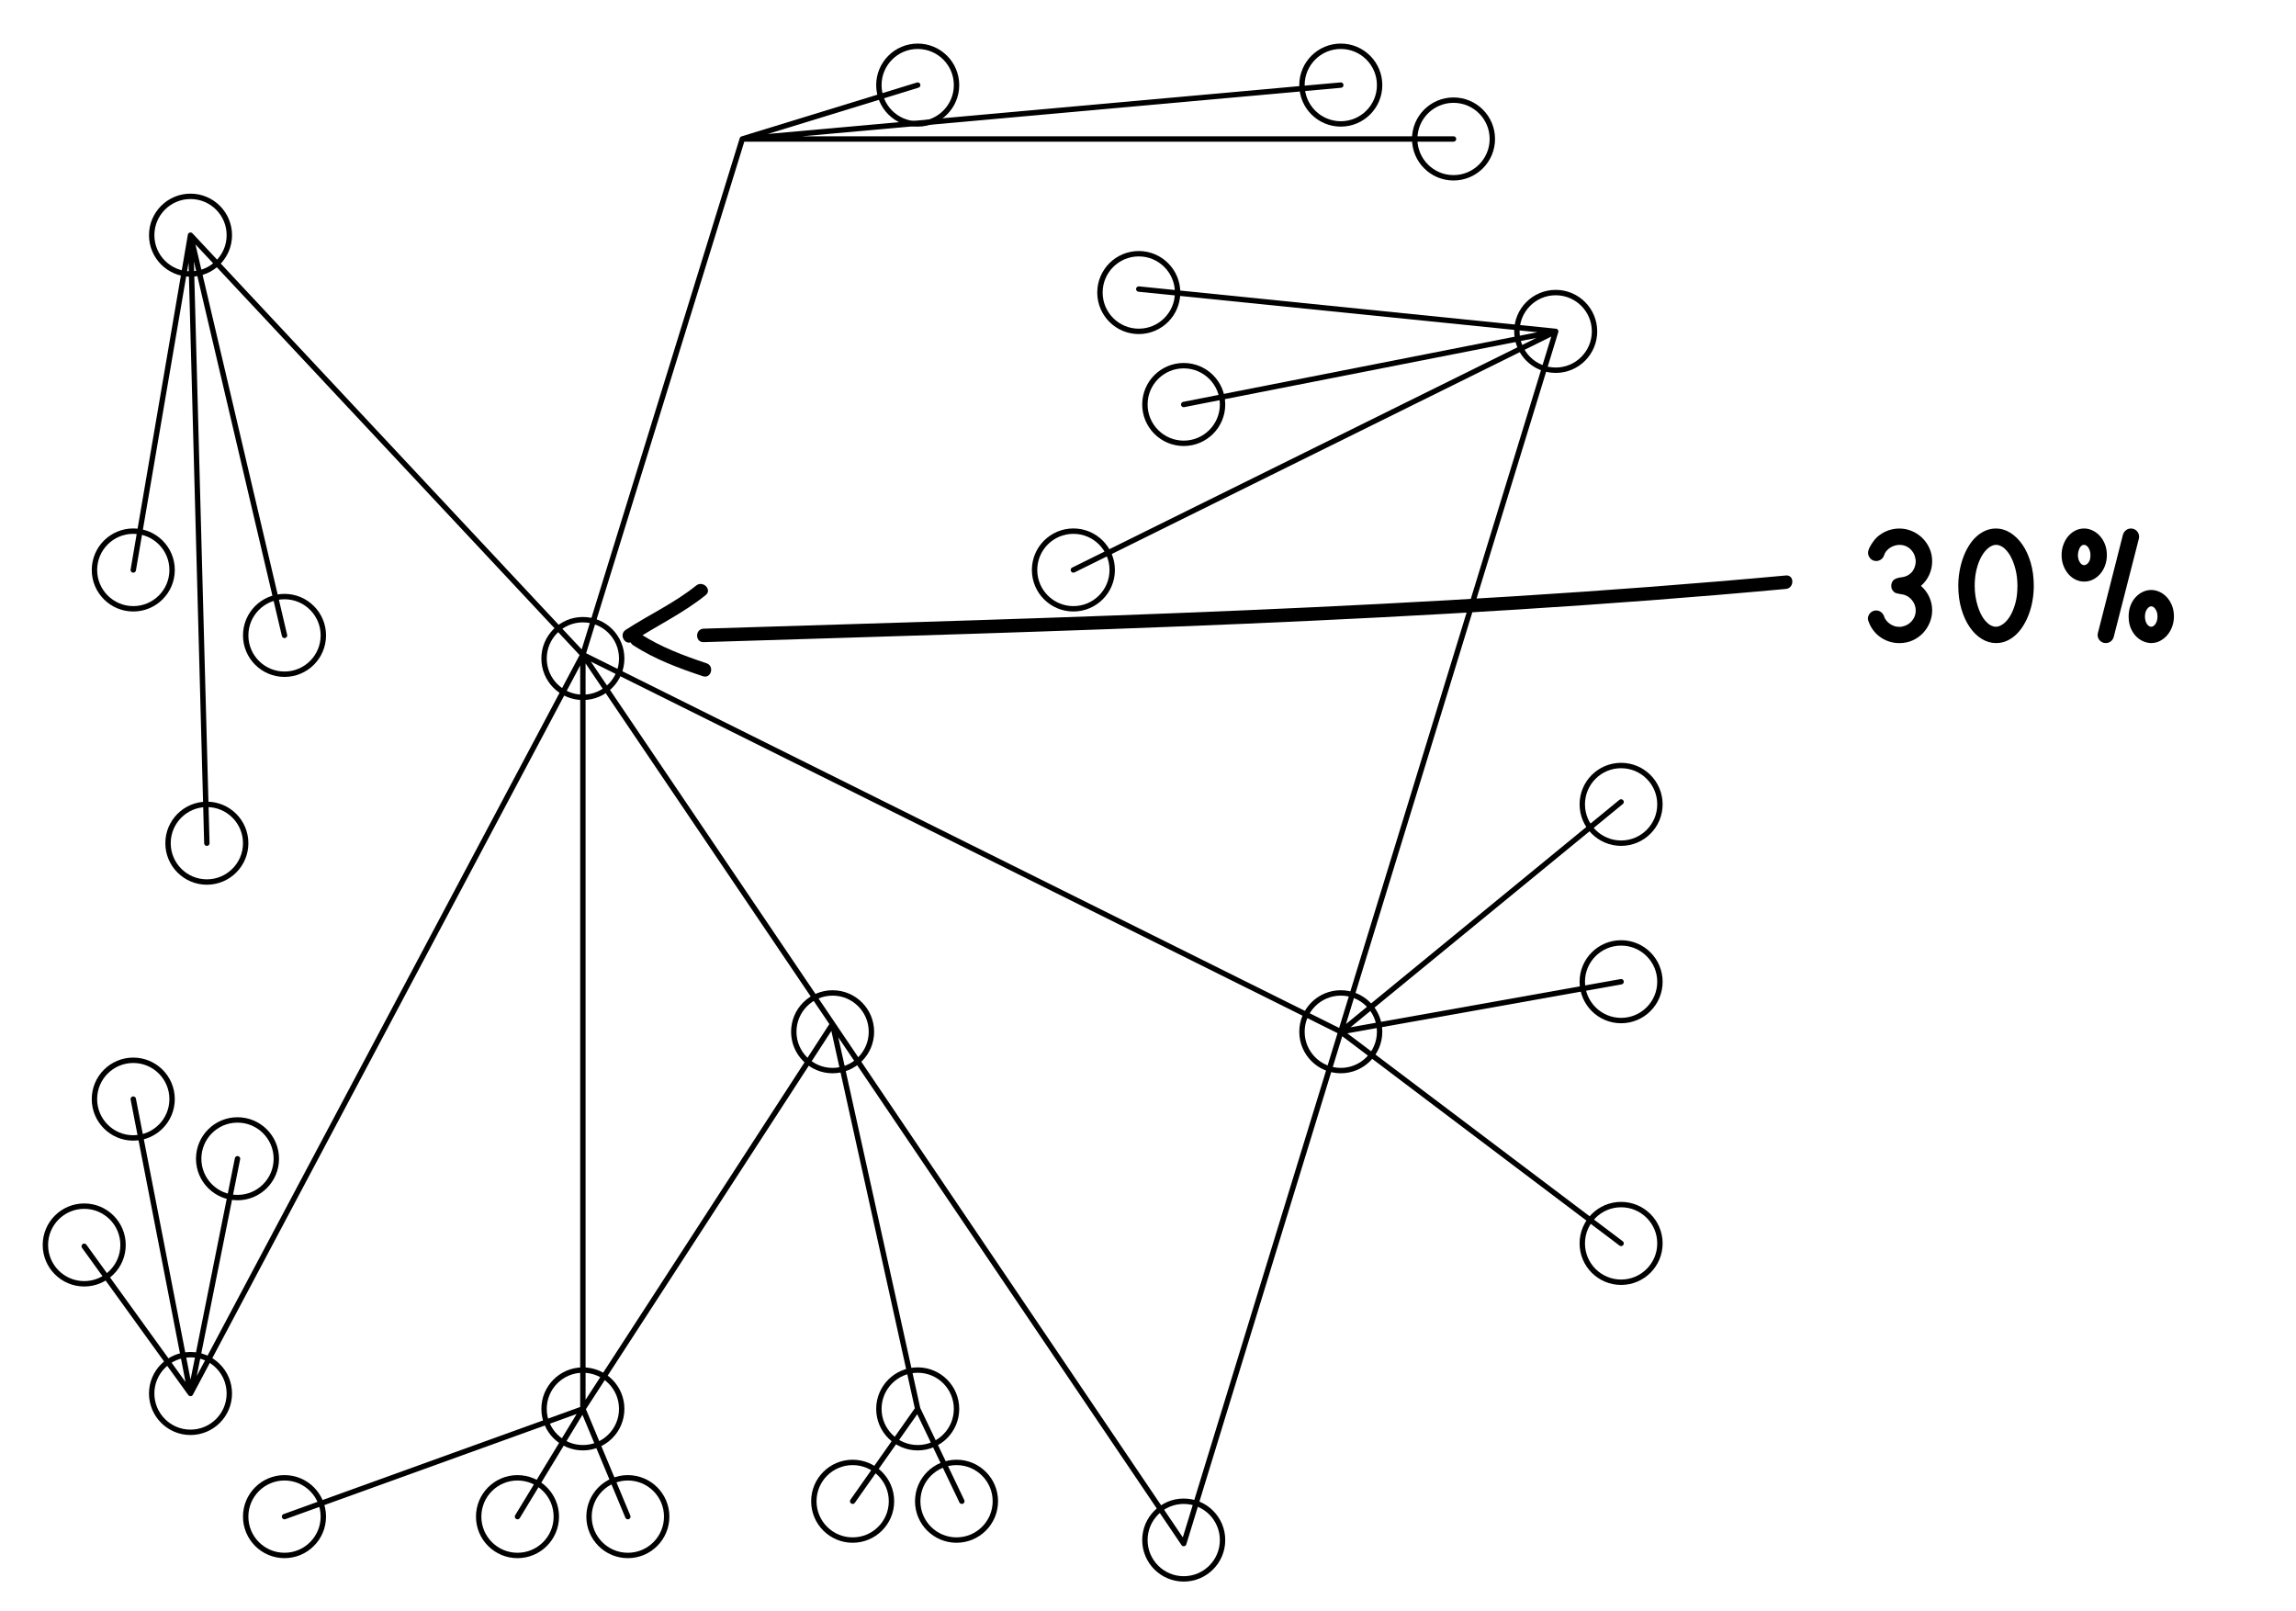 <svg id="Calque_1" xmlns="http://www.w3.org/2000/svg" width="213.133" height="149.555" viewBox="0 0 213.133 149.555"><path fill="none" stroke="#000" stroke-width=".5" stroke-linecap="round" stroke-miterlimit="10" d="M17.684 129.344l36.424-68.581m0 0v70.01m0-70.01l55.775 82.511m0 0l34.53-112.515m0 0L105.71 26.83m38.703 3.929l-34.53 6.786m34.53-6.786L99.64 52.905m-45.532 7.858l70.355 35.005m0 0l26.02-21.331m-26.02 21.331l26.02-4.644m-26.02 4.644l26.02 19.645m-96.375-54.65L17.684 21.829m0 0l-5.313 31.076m5.313-31.076l1.518 56.437m-1.518-56.437l8.726 37.149m-8.726 70.366l4.363-21.788m-4.363 21.788l-5.313-27.325m5.313 27.325l-9.866-13.663m46.29 15.092l-27.698 10m27.698-10l-6.07 10.001m6.07-10.001l4.174 10.001m-4.174-10.001l23.18-35.72m0 0l7.9 35.72m0 0l-6.037 8.572m6.037-8.572l4.097 8.572M54.108 60.763l14.799-47.864m0 0l55.556-5m-55.556 5l16.281-5m-16.281 5h66.02"/><circle fill="none" stroke="#000" stroke-width=".5" stroke-linecap="round" stroke-miterlimit="10" cx="54.108" cy="61.123" r="3.604"/><circle fill="none" stroke="#000" stroke-width=".5" stroke-linecap="round" stroke-miterlimit="10" cx="77.289" cy="95.769" r="3.604"/><circle fill="none" stroke="#000" stroke-width=".5" stroke-linecap="round" stroke-miterlimit="10" cx="54.108" cy="130.774" r="3.604"/><circle fill="none" stroke="#000" stroke-width=".5" stroke-linecap="round" stroke-miterlimit="10" cx="17.684" cy="129.345" r="3.604"/><circle fill="none" stroke="#000" stroke-width=".5" stroke-linecap="round" stroke-miterlimit="10" cx="26.41" cy="140.774" r="3.604"/><circle fill="none" stroke="#000" stroke-width=".5" stroke-linecap="round" stroke-miterlimit="10" cx="48.038" cy="140.775" r="3.604"/><circle fill="none" stroke="#000" stroke-width=".5" stroke-linecap="round" stroke-miterlimit="10" cx="58.283" cy="140.775" r="3.604"/><circle fill="none" stroke="#000" stroke-width=".5" stroke-linecap="round" stroke-miterlimit="10" cx="85.189" cy="130.774" r="3.604"/><circle fill="none" stroke="#000" stroke-width=".5" stroke-linecap="round" stroke-miterlimit="10" cx="88.793" cy="139.346" r="3.604"/><circle fill="none" stroke="#000" stroke-width=".5" stroke-linecap="round" stroke-miterlimit="10" cx="79.151" cy="139.346" r="3.604"/><circle fill="none" stroke="#000" stroke-width=".5" stroke-linecap="round" stroke-miterlimit="10" cx="22.047" cy="107.557" r="3.604"/><circle fill="none" stroke="#000" stroke-width=".5" stroke-linecap="round" stroke-miterlimit="10" cx="12.371" cy="102.02" r="3.604"/><circle fill="none" stroke="#000" stroke-width=".5" stroke-linecap="round" stroke-miterlimit="10" cx="7.818" cy="115.559" r="3.604"/><circle fill="none" stroke="#000" stroke-width=".5" stroke-linecap="round" stroke-miterlimit="10" cx="109.883" cy="142.95" r="3.604"/><circle fill="none" stroke="#000" stroke-width=".5" stroke-linecap="round" stroke-miterlimit="10" cx="124.463" cy="95.768" r="3.604"/><circle fill="none" stroke="#000" stroke-width=".5" stroke-linecap="round" stroke-miterlimit="10" cx="150.484" cy="115.414" r="3.604"/><circle fill="none" stroke="#000" stroke-width=".5" stroke-linecap="round" stroke-miterlimit="10" cx="150.484" cy="91.125" r="3.604"/><circle fill="none" stroke="#000" stroke-width=".5" stroke-linecap="round" stroke-miterlimit="10" cx="150.484" cy="74.66" r="3.604"/><circle fill="none" stroke="#000" stroke-width=".5" stroke-linecap="round" stroke-miterlimit="10" cx="144.413" cy="30.76" r="3.604"/><circle fill="none" stroke="#000" stroke-width=".5" stroke-linecap="round" stroke-miterlimit="10" cx="109.883" cy="37.545" r="3.604"/><circle fill="none" stroke="#000" stroke-width=".5" stroke-linecap="round" stroke-miterlimit="10" cx="99.641" cy="52.905" r="3.604"/><circle fill="none" stroke="#000" stroke-width=".5" stroke-linecap="round" stroke-miterlimit="10" cx="105.71" cy="27.154" r="3.604"/><circle fill="none" stroke="#000" stroke-width=".5" stroke-linecap="round" stroke-miterlimit="10" cx="134.927" cy="12.899" r="3.604"/><circle fill="none" stroke="#000" stroke-width=".5" stroke-linecap="round" stroke-miterlimit="10" cx="124.463" cy="7.899" r="3.604"/><circle fill="none" stroke="#000" stroke-width=".5" stroke-linecap="round" stroke-miterlimit="10" cx="85.189" cy="7.899" r="3.604"/><circle fill="none" stroke="#000" stroke-width=".5" stroke-linecap="round" stroke-miterlimit="10" cx="17.685" cy="21.829" r="3.604"/><circle fill="none" stroke="#000" stroke-width=".5" stroke-linecap="round" stroke-miterlimit="10" cx="26.411" cy="58.978" r="3.604"/><circle fill="none" stroke="#000" stroke-width=".5" stroke-linecap="round" stroke-miterlimit="10" cx="19.202" cy="78.266" r="3.604"/><circle fill="none" stroke="#000" stroke-width=".5" stroke-linecap="round" stroke-miterlimit="10" cx="12.372" cy="52.905" r="3.604"/><path d="M65.314 59.604c33.518-1.047 67.058-1.862 100.466-4.938.797-.073.803-1.324 0-1.25-33.408 3.076-66.948 3.893-100.466 4.938-.803.026-.806 1.276 0 1.25zm-6.602-.057c2.256-1.47 4.691-2.612 6.797-4.311.627-.507-.264-1.386-.885-.885-2.017 1.627-4.381 2.706-6.543 4.114-.672.44-.047 1.523.631 1.082z"/><path d="M58.782 59.898c2.012 1.3 4.209 2.117 6.469 2.87.767.256 1.093-.952.332-1.205-2.16-.72-4.248-1.503-6.17-2.745-.68-.438-1.305.644-.631 1.08z"/><path fill="none" d="M172.62 49.057h33.465v21.998H172.62z"/><path d="M174.889 51.568c-.068.167-.168.292-.3.378-.132.085-.273.128-.425.128-.098 0-.193-.019-.285-.055-.094-.037-.174-.091-.242-.161-.068-.071-.123-.151-.164-.242-.043-.09-.062-.188-.062-.296 0-.088.016-.181.047-.279.031-.097.072-.192.121-.285s.103-.185.161-.274c.059-.091.114-.17.169-.238.146-.205.314-.382.505-.531.19-.148.391-.271.601-.37.21-.097.426-.169.648-.216.222-.046.438-.069.648-.069.391 0 .769.074 1.135.224.366.148.691.358.975.63.283.271.51.593.681.967.171.373.257.779.257 1.219s-.091.858-.271 1.257c-.181.397-.438.741-.77 1.028.332.289.589.631.77 1.025.181.396.271.812.271 1.246 0 .391-.075.768-.225 1.131-.148.364-.355.688-.621.971-.268.283-.586.511-.961.682-.373.171-.787.256-1.24.256-.348 0-.674-.053-.979-.157-.305-.105-.582-.249-.831-.433-.249-.183-.463-.397-.642-.645-.178-.246-.315-.511-.413-.795-.034-.072-.052-.155-.052-.248 0-.098.021-.193.062-.286s.096-.173.162-.241c.064-.068.146-.124.24-.165.096-.042.192-.062.29-.062.171 0 .319.047.446.14s.223.215.286.365c.034.128.094.251.179.37.086.12.189.228.312.322.121.096.262.174.42.234.159.062.332.092.518.092.176 0 .355-.035.537-.106.184-.07.349-.172.495-.304s.265-.293.354-.483c.091-.19.137-.402.137-.637 0-.112-.017-.234-.049-.367-.031-.131-.085-.261-.16-.388-.076-.127-.172-.246-.289-.358s-.26-.205-.426-.279c-.102-.043-.207-.074-.314-.091-.107-.018-.21-.034-.308-.052-.098-.017-.19-.039-.278-.065-.088-.027-.164-.074-.227-.144-.074-.077-.129-.158-.166-.241-.035-.083-.055-.178-.055-.286 0-.176.052-.333.154-.472.103-.14.298-.238.586-.297.093-.015.203-.031.334-.052.129-.019.26-.061.391-.124.133-.063.26-.152.381-.268.123-.114.225-.274.309-.479.078-.205.117-.402.117-.594 0-.126-.025-.277-.078-.453-.051-.176-.137-.344-.26-.502-.121-.159-.28-.293-.476-.403-.195-.109-.433-.165-.71-.165-.113 0-.24.019-.381.056-.143.036-.28.094-.414.172-.135.078-.26.181-.373.308-.113.123-.197.277-.252.457zm10.403-2.512c.454 0 .893.131 1.314.392.422.262.796.625 1.121 1.092.324.466.583 1.026.775 1.681.193.654.29 1.372.29 2.153 0 .444-.036.885-.11 1.322-.072.437-.18.852-.322 1.245-.141.393-.314.758-.52 1.095s-.438.628-.695.872c-.26.244-.544.436-.854.574-.311.14-.644.209-1 .209-.464 0-.907-.129-1.33-.389-.422-.258-.794-.622-1.116-1.091s-.58-1.029-.772-1.681c-.193-.652-.289-1.371-.289-2.157 0-.449.037-.893.113-1.329.075-.438.184-.854.326-1.249.141-.396.312-.761.516-1.095.203-.335.434-.623.692-.864.259-.242.544-.433.856-.571.313-.14.648-.209 1.005-.209zm1.289 2.482c-.205-.331-.418-.575-.637-.732-.221-.155-.438-.234-.652-.234-.229 0-.463.094-.699.279-.237.186-.451.444-.641.775-.191.333-.346.732-.465 1.201-.121.469-.18.984-.18 1.546 0 .322.022.639.068.948.047.311.113.607.199.891.084.283.188.544.307.783s.254.445.402.619c.149.173.309.31.477.41.168.1.346.15.531.15s.395-.078.627-.234c.23-.156.447-.394.647-.711s.368-.714.505-1.19.205-1.031.205-1.666c0-.547-.062-1.064-.186-1.553-.124-.488-.294-.914-.508-1.282zm6.892-2.482c.254 0 .506.058.755.172.249.115.474.278.674.491.2.212.362.471.487.776.124.305.187.648.187 1.029 0 .342-.055.662-.165.963-.109.3-.262.562-.454.783-.192.223-.416.397-.67.523-.254.128-.524.191-.813.191-.287 0-.559-.062-.812-.188-.254-.124-.477-.298-.666-.52-.191-.223-.342-.483-.455-.784-.111-.3-.168-.623-.168-.97 0-.327.053-.64.157-.938s.251-.561.439-.788c.188-.227.41-.407.667-.542.255-.131.534-.198.837-.198zm.352 1.721c-.127-.136-.244-.205-.352-.205-.117 0-.212.037-.285.11s-.132.162-.176.268c-.044.104-.076.211-.096.318s-.029.193-.029.257c0 .127.016.247.048.362.032.114.075.216.132.304s.119.155.188.201c.068.047.141.07.219.07.016 0 .055-.01.117-.029.064-.02.13-.062.198-.125s.13-.157.183-.282c.055-.124.081-.291.081-.501 0-.151-.022-.292-.065-.422-.046-.129-.099-.238-.163-.326zm3.245-1.157c.049-.156.14-.29.274-.399.135-.11.287-.165.458-.165.117 0 .222.021.315.062.092.041.173.099.241.172s.121.155.157.245c.037.091.055.183.055.274 0 .059-.007.12-.021.184l-2.336 9.126c-.045.166-.134.303-.268.41-.135.107-.292.161-.473.161-.117 0-.221-.021-.312-.066-.091-.043-.168-.1-.234-.168-.065-.068-.117-.147-.153-.238-.037-.09-.055-.18-.055-.268 0-.033.002-.067.007-.102s.013-.068.022-.104l1.164-4.562 1.159-4.562zm2.622 5.141c.254 0 .506.057.758.169s.478.274.678.487c.2.212.362.47.487.772.124.303.187.647.187 1.032 0 .333-.055.647-.165.945-.109.298-.26.56-.45.783-.19.226-.414.404-.67.539-.257.134-.531.201-.824.201-.234 0-.475-.051-.722-.154-.247-.102-.472-.257-.677-.465-.205-.207-.373-.465-.502-.772-.13-.308-.194-.667-.194-1.077 0-.375.059-.715.176-1.018s.274-.561.473-.772c.197-.213.421-.378.67-.495s.506-.175.775-.175zm.359 1.729c-.064-.077-.125-.133-.184-.164-.059-.032-.117-.048-.176-.048s-.121.021-.187.062c-.066.041-.128.102-.187.179-.059.079-.107.176-.146.293s-.059.255-.059.41c0 .128.014.25.043.367s.071.218.125.304c.054.085.115.153.184.205.068.051.144.077.227.077s.16-.027.23-.081.133-.124.188-.212c.053-.088.095-.191.124-.309s.044-.234.044-.352c0-.176-.023-.322-.069-.439-.046-.117-.098-.213-.157-.292z"/></svg>